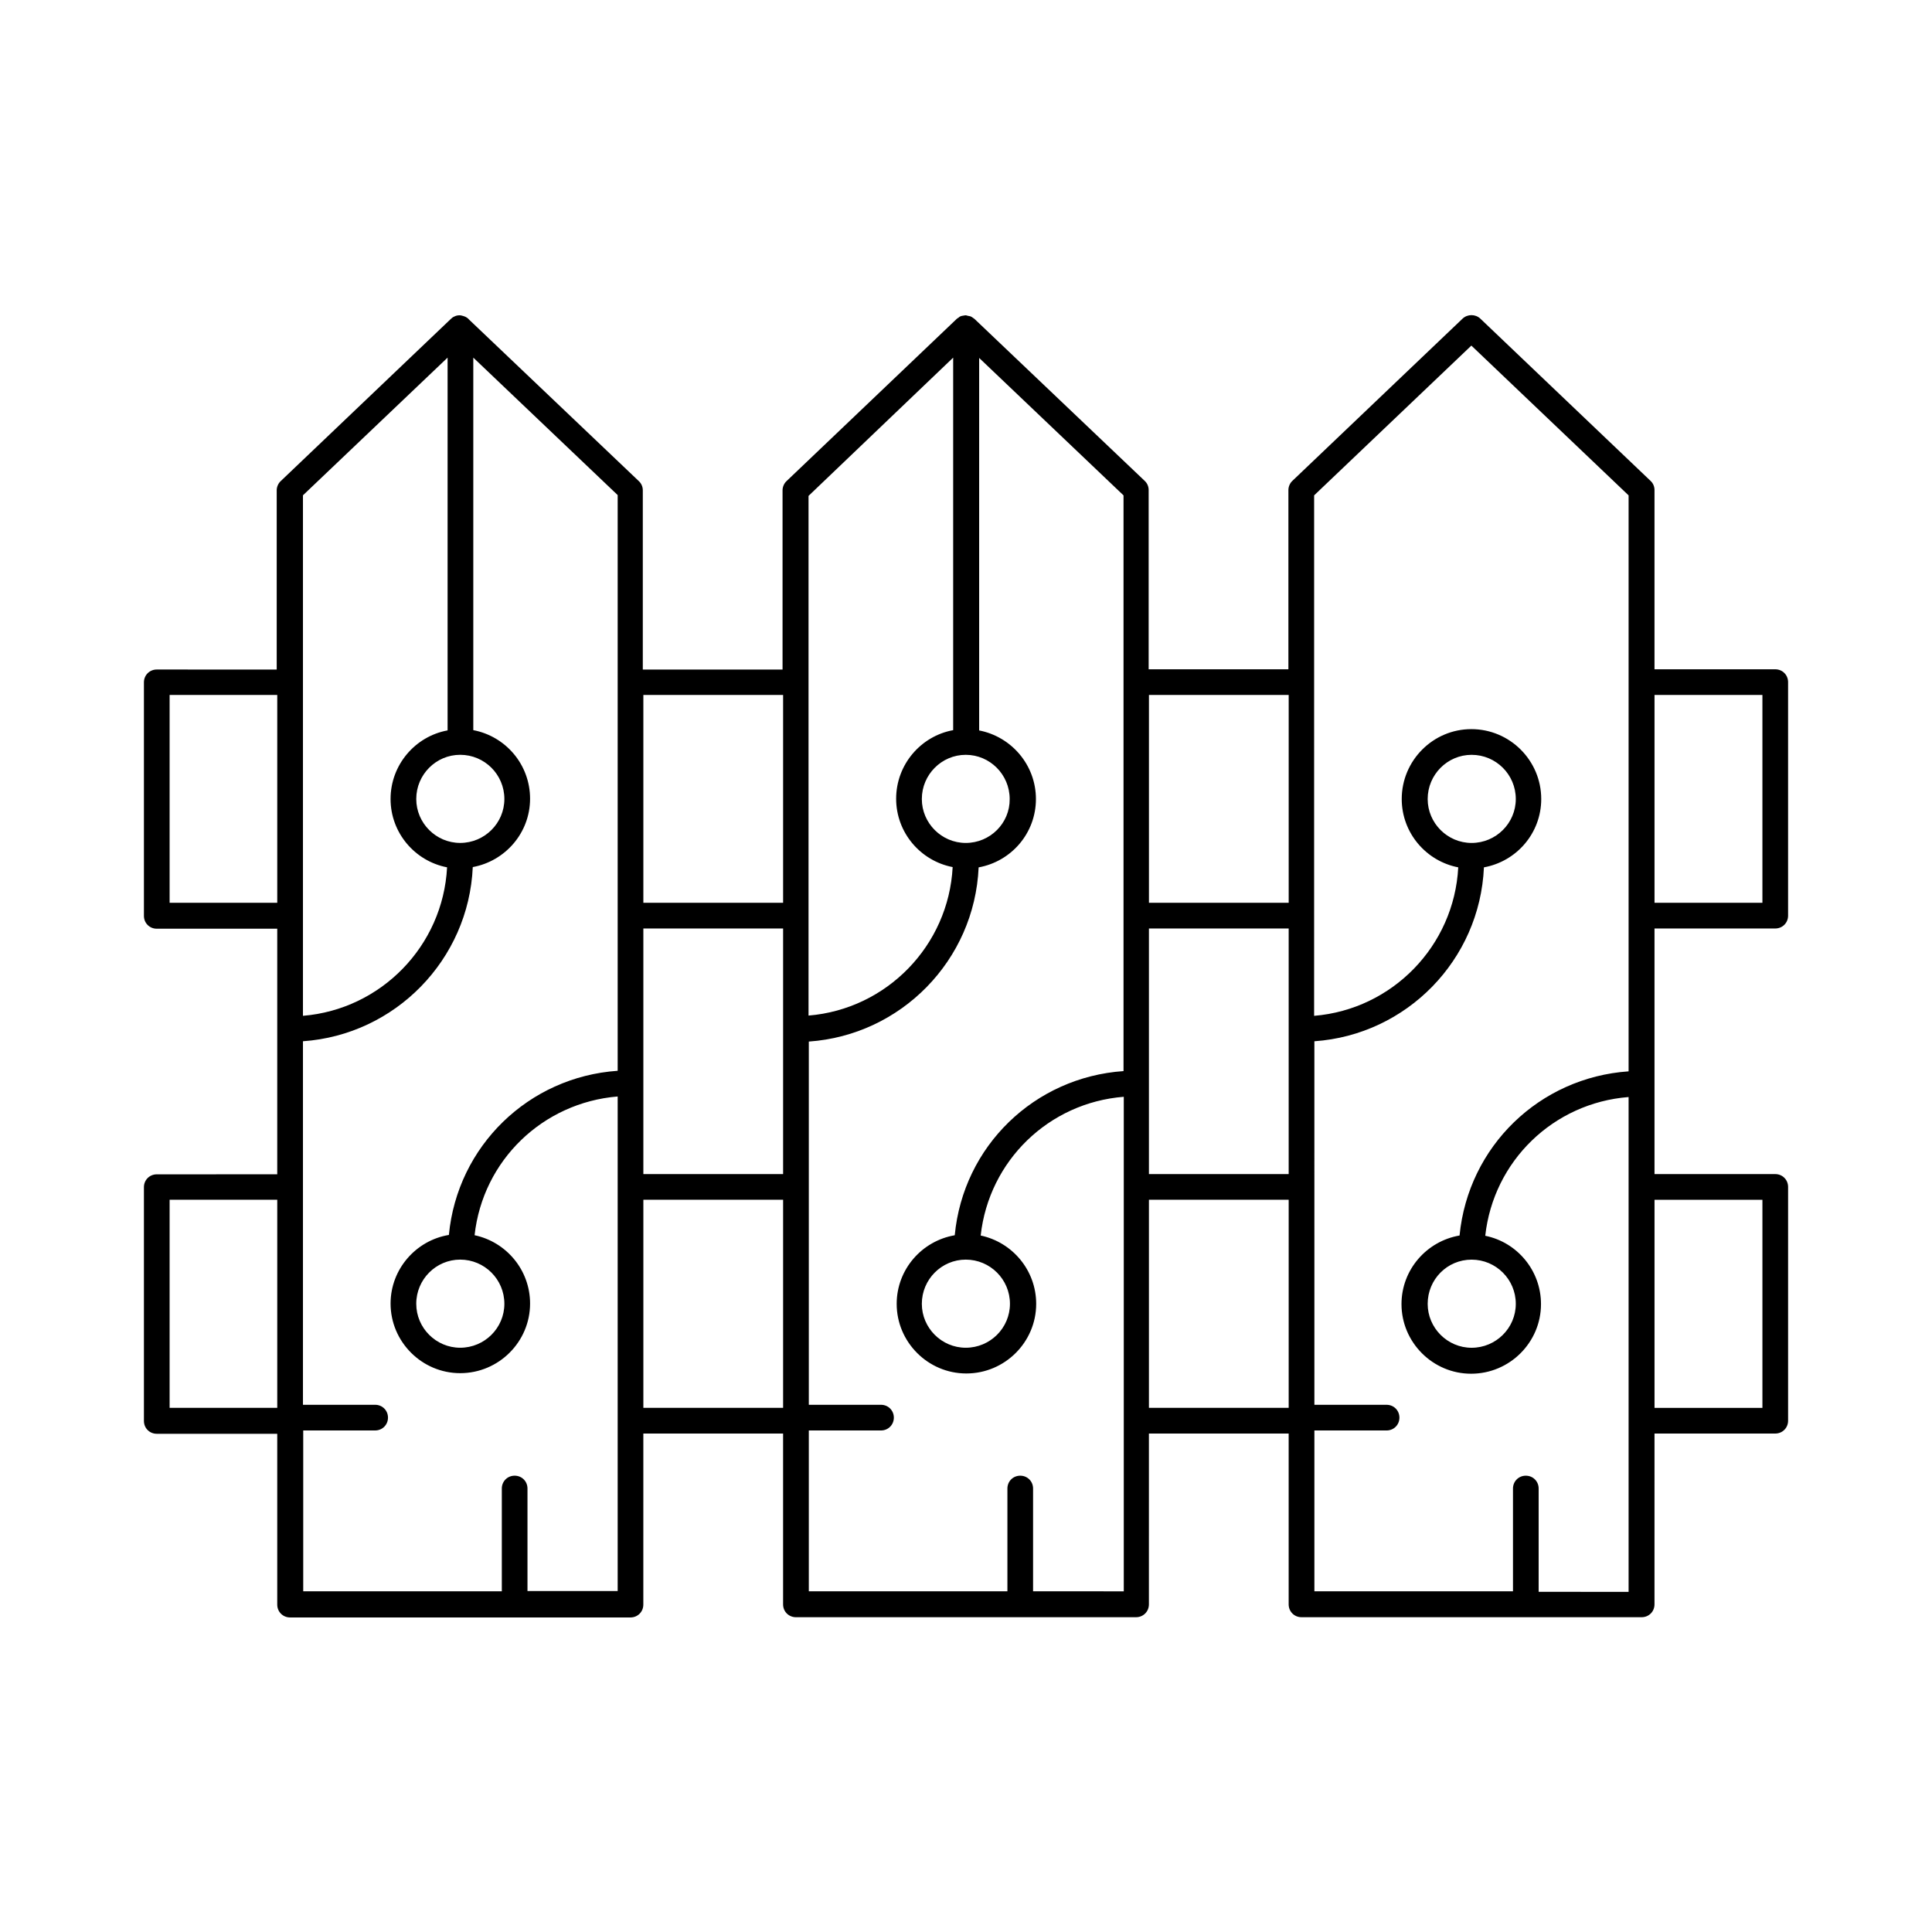 <?xml version="1.0" encoding="UTF-8"?>
<!-- Uploaded to: ICON Repo, www.svgrepo.com, Generator: ICON Repo Mixer Tools -->
<svg fill="#000000" width="800px" height="800px" version="1.1" viewBox="144 144 512 512" xmlns="http://www.w3.org/2000/svg">
 <path d="m614.46 390.06c1.906 0 3.402-1.496 3.402-3.402v-61.887c0-1.906-1.496-3.402-3.402-3.402h-32v-47.523c0-0.953-0.41-1.84-1.09-2.449l-45.07-42.961c-1.293-1.227-3.402-1.227-4.699 0l-45.07 42.961c-0.68 0.613-1.09 1.566-1.09 2.449v47.523h-37.035v-47.523c0-0.953-0.41-1.84-1.09-2.449l-45.004-42.824-0.066-0.066c-0.066-0.066-0.137-0.066-0.203-0.137-0.273-0.203-0.543-0.41-0.887-0.543-0.203-0.066-0.41-0.066-0.68-0.137-0.203-0.066-0.41-0.137-0.613-0.137-0.137 0-0.273 0.066-0.41 0.066-0.273 0.066-0.613 0.066-0.887 0.203-0.273 0.066-0.41 0.273-0.613 0.41-0.137 0.066-0.273 0.137-0.41 0.273l-45.07 42.961c-0.68 0.613-1.09 1.566-1.09 2.449v47.523h-37.035v-47.523c0-0.953-0.41-1.84-1.09-2.449l-44.934-42.754c-0.34-0.41-0.75-0.68-1.293-0.887-0.066 0-0.137 0-0.203-0.066-0.34-0.066-0.613-0.203-1.02-0.203-0.41 0-0.887 0.066-1.293 0.273-0.066 0-0.066 0.066-0.137 0.066-0.34 0.137-0.613 0.34-0.887 0.613l-45.07 42.961c-0.68 0.613-1.09 1.566-1.09 2.449v47.523l-31.789-0.012c-1.906 0-3.402 1.496-3.402 3.402v61.887c0 1.906 1.496 3.402 3.402 3.402h31.93v26.621 0.066 0.066 38.332l-31.93 0.008c-1.906 0-3.402 1.496-3.402 3.402v61.953c0 1.906 1.496 3.402 3.402 3.402h31.93v45.273c0 1.906 1.496 3.402 3.402 3.402h90.211c1.906 0 3.402-1.496 3.402-3.402l0.004-45.336h37.035v45.273c0 1.906 1.496 3.402 3.402 3.402h90.141c1.906 0 3.402-1.496 3.402-3.402l0.004-45.273h37.035v45.273c0 1.906 1.496 3.402 3.402 3.402h90.145c1.906 0 3.402-1.496 3.402-3.402l0.004-45.273h32c1.906 0 3.402-1.496 3.402-3.402v-61.953c0-1.906-1.496-3.402-3.402-3.402h-32v-65.086zm-3.402-61.887v55.078h-28.594v-55.078zm-162.58 61.887h37.035v65.086h-37.035zm37.039-61.887v55.078h-37.035v-55.078zm-85.582 39.215c-6.398 0-11.641-5.242-11.641-11.641 0-6.469 5.242-11.711 11.641-11.711 6.398 0 11.641 5.242 11.641 11.711 0.07 6.398-5.172 11.641-11.641 11.641zm-3.336-128.61v98.719c-8.578 1.566-15.113 9.121-15.113 18.18 0 8.988 6.469 16.477 14.977 18.109-1.09 20.832-17.496 37.648-38.195 39.352v-26.414-0.066-0.066-61.684-0.066-0.066-49.359zm-82.105 192.4v0-0.137-40.984h37.035v65.086h-37.035zm37.035-103.01v55.078h-37.035v-55.078zm-85.578 39.215c-6.398 0-11.641-5.242-11.641-11.641 0-6.469 5.242-11.711 11.641-11.711 6.469 0 11.711 5.242 11.711 11.711 0 6.398-5.242 11.641-11.711 11.641zm-3.336-128.61v98.789c-8.578 1.566-15.113 9.121-15.113 18.18 0 8.988 6.469 16.477 14.977 18.109-1.09 20.832-17.496 37.648-38.195 39.352v-137.94zm-73.668 144.47v-55.078h28.527v55.078zm0 78.703h28.527v55.148h-28.527zm94.84 103.76v-27.234c0-1.906-1.496-3.402-3.402-3.402s-3.402 1.496-3.402 3.402v27.234h-52.629v-42.621h19.062c1.906 0 3.402-1.496 3.402-3.402s-1.496-3.402-3.402-3.402h-19.133v-96.34c24.441-1.703 43.914-21.582 45.004-46.16 8.578-1.566 15.184-9.055 15.184-18.109 0-9.055-6.469-16.543-15.047-18.18v-98.719l38.262 36.426v152.57c-23.625 1.633-42.484 19.949-44.73 43.504-8.715 1.43-15.453 9.055-15.453 18.18 0 10.145 8.305 18.449 18.449 18.449 10.211 0 18.52-8.305 18.52-18.449 0-8.918-6.332-16.34-14.707-18.109 2.18-19.812 18.043-35.129 37.922-36.766v131.06h-23.898zm-17.836-87.895c6.469 0 11.711 5.242 11.711 11.711 0 6.398-5.242 11.641-11.711 11.641-6.398 0-11.641-5.242-11.641-11.641-0.004-6.469 5.238-11.711 11.641-11.711zm48.543-15.863h37.035v55.148h-37.035zm103.28 103.76v-27.234c0-1.906-1.496-3.402-3.402-3.402s-3.402 1.496-3.402 3.402v27.234h-52.629v-42.621h19.133c1.906 0 3.402-1.496 3.402-3.402s-1.496-3.402-3.402-3.402h-19.133v-57.664-0.066-0.066-38.465c24.441-1.703 43.914-21.516 45.004-46.16 8.645-1.566 15.184-9.055 15.184-18.109 0-9.055-6.535-16.543-15.047-18.18v-98.719l38.262 36.426v152.57c-23.625 1.633-42.484 19.879-44.73 43.504-8.715 1.496-15.387 9.055-15.387 18.18 0 10.145 8.305 18.449 18.449 18.449 10.211 0 18.52-8.305 18.52-18.449 0-8.918-6.332-16.34-14.707-18.109 2.18-19.812 18.043-35.199 37.922-36.766v131.06zm-17.84-87.895c6.469 0 11.711 5.242 11.711 11.711 0 6.398-5.242 11.641-11.711 11.641-6.398 0-11.641-5.242-11.641-11.641 0-6.469 5.242-11.711 11.641-11.711zm48.543-15.863h37.035v55.148h-37.035zm103.28 103.76v-27.234c0-1.906-1.496-3.402-3.402-3.402s-3.402 1.496-3.402 3.402v27.234h-52.629v-42.621h19.133c1.906 0 3.402-1.496 3.402-3.402s-1.496-3.402-3.402-3.402h-19.133l-0.004-96.34c24.441-1.703 43.844-21.516 44.934-46.09 8.645-1.566 15.184-9.055 15.184-18.109 0-10.211-8.305-18.52-18.52-18.52-10.145 0-18.449 8.305-18.449 18.52 0 8.988 6.469 16.477 14.977 18.109-1.09 20.832-17.496 37.648-38.195 39.352l0.004-137.93 41.668-39.691 41.668 39.691v49.359 0.137 0.137 61.613 0.137 0.137 41.121c-23.625 1.633-42.484 19.879-44.797 43.504-8.715 1.496-15.387 9.055-15.387 18.18 0 10.145 8.305 18.449 18.449 18.449 10.211 0 18.52-8.305 18.52-18.449 0-8.918-6.332-16.406-14.773-18.109 2.18-19.812 18.043-35.199 37.988-36.766v23.762 0.137 0.137 61.684 0.137 0.137 45.137l-23.832-0.004zm-17.77-198.32c-6.398 0-11.641-5.242-11.641-11.641 0-6.469 5.242-11.711 11.641-11.711 6.469 0 11.711 5.242 11.711 11.711 0 6.398-5.242 11.641-11.711 11.641zm0 110.43c6.469 0 11.711 5.242 11.711 11.711 0 6.398-5.242 11.641-11.711 11.641-6.398 0-11.641-5.242-11.641-11.641 0-6.469 5.172-11.711 11.641-11.711zm77.07-15.863v55.148h-28.594v-55.148z"/>
</svg>